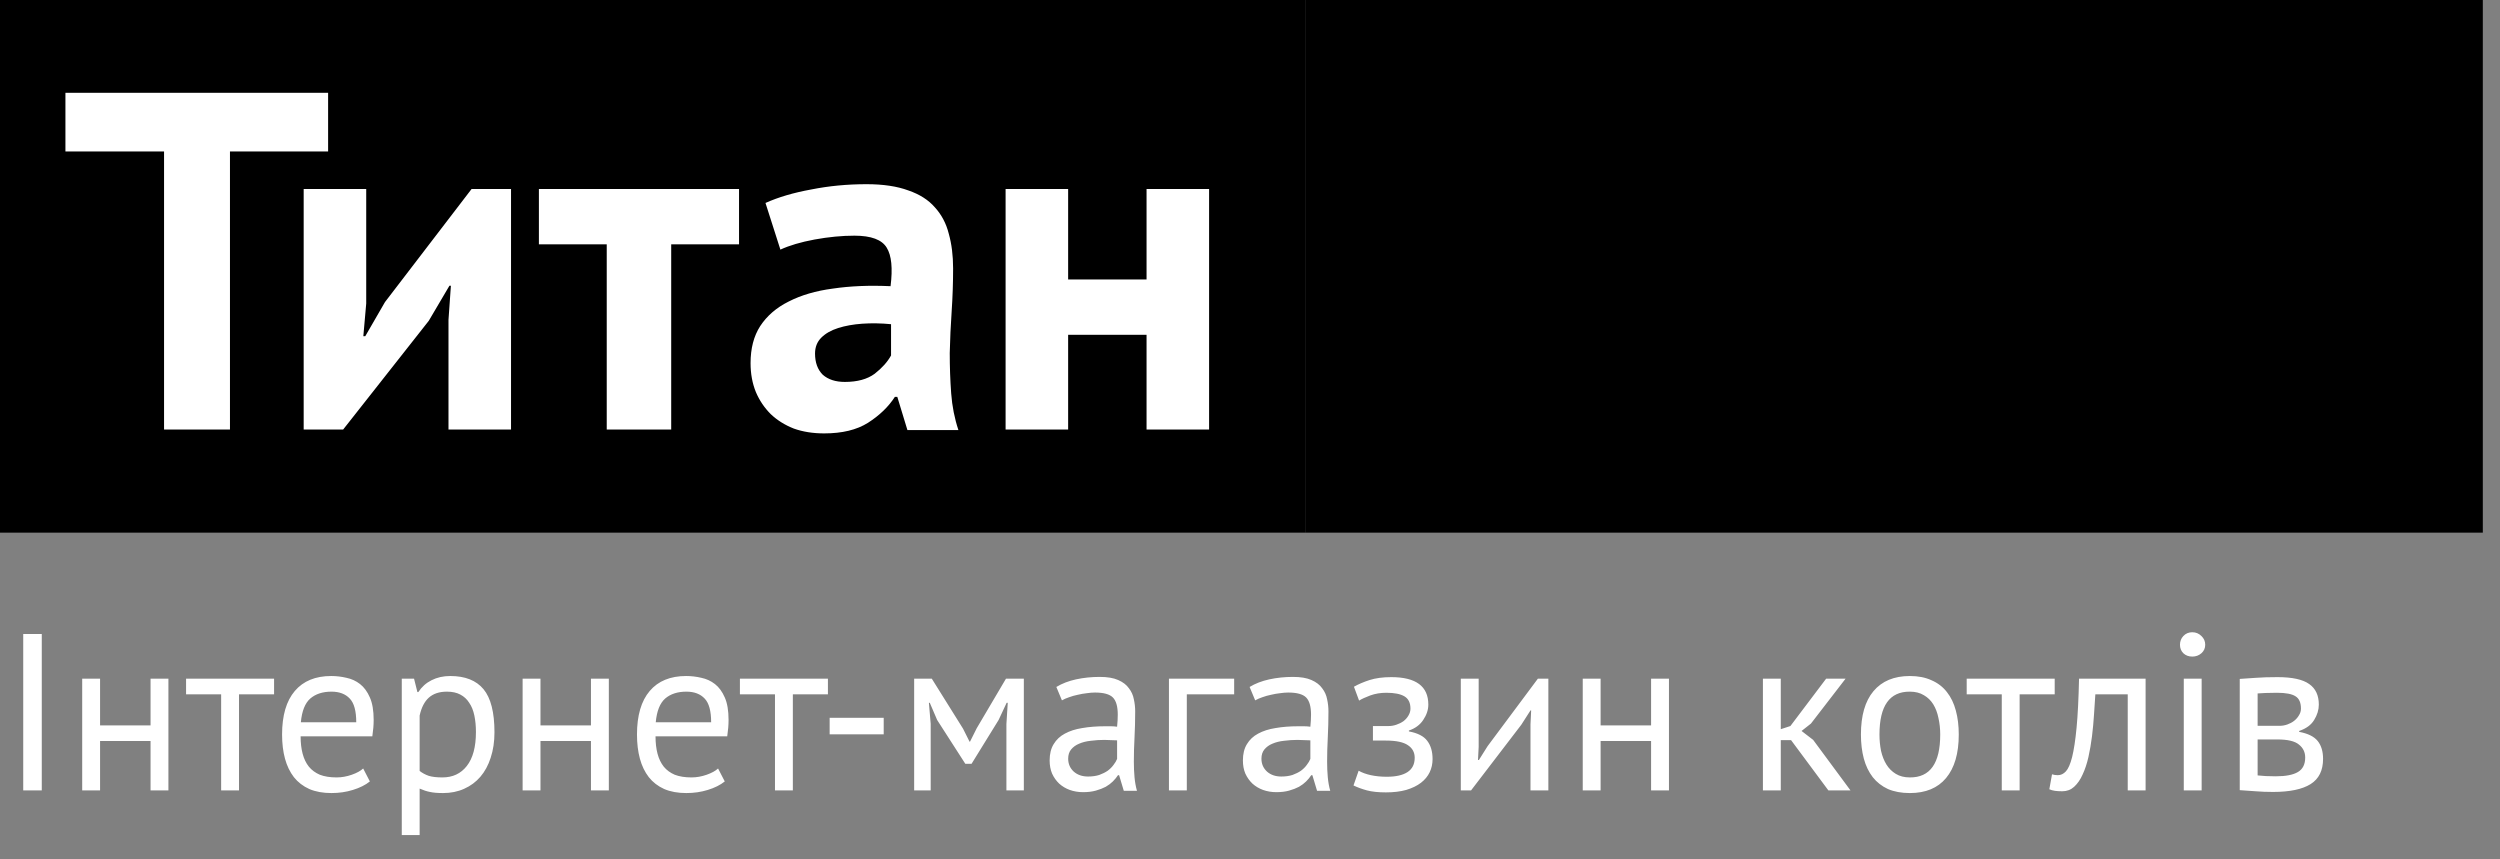 <?xml version="1.0" encoding="UTF-8"?> <svg xmlns="http://www.w3.org/2000/svg" width="291" height="100" viewBox="0 0 291 100" fill="none"><rect x="0" y="0" width="291" height="100" fill="#808080" stroke="none"/><rect x="152" width="137" height="62" fill="#C9FF6D" style="fill:#C9FF6D;fill:color(display-p3 0.788 1 0.427);fill-opacity:1;"></rect><rect width="152" height="62" fill="black" style="fill:black;fill-opacity:1;"></rect><path d="M38.192 17.632H26.768V50H19.096V17.632H7.616V10.8H38.192V17.632ZM52.204 37.232L52.484 33.256H52.316L49.908 37.344L39.94 50H35.348V22H42.628V35.328L42.292 39.136H42.516L44.812 35.16L54.892 22H59.484V50H52.204V37.232ZM86.024 28.44H78.128V50H70.624V28.44H62.728V22H86.024V28.44ZM89.102 23.624C90.596 22.952 92.369 22.429 94.422 22.056C96.475 21.645 98.622 21.44 100.862 21.44C102.803 21.44 104.427 21.683 105.734 22.168C107.041 22.616 108.067 23.269 108.814 24.128C109.598 24.987 110.139 26.013 110.438 27.208C110.774 28.403 110.942 29.747 110.942 31.24C110.942 32.883 110.886 34.544 110.774 36.224C110.662 37.867 110.587 39.491 110.55 41.096C110.55 42.701 110.606 44.269 110.718 45.8C110.83 47.293 111.11 48.712 111.558 50.056H105.622L104.446 46.192H104.166C103.419 47.349 102.374 48.357 101.03 49.216C99.724 50.037 98.025 50.448 95.934 50.448C94.627 50.448 93.451 50.261 92.406 49.888C91.361 49.477 90.465 48.917 89.718 48.208C88.972 47.461 88.393 46.603 87.982 45.632C87.572 44.624 87.366 43.504 87.366 42.272C87.366 40.555 87.74 39.117 88.486 37.96C89.27 36.765 90.371 35.813 91.79 35.104C93.246 34.357 94.963 33.853 96.942 33.592C98.958 33.293 101.198 33.2 103.662 33.312C103.923 31.221 103.774 29.728 103.214 28.832C102.654 27.899 101.403 27.432 99.462 27.432C98.006 27.432 96.457 27.581 94.814 27.88C93.209 28.179 91.883 28.571 90.838 29.056L89.102 23.624ZM98.342 44.456C99.798 44.456 100.955 44.139 101.814 43.504C102.673 42.832 103.307 42.123 103.718 41.376V37.736C102.561 37.624 101.441 37.605 100.358 37.68C99.313 37.755 98.379 37.923 97.558 38.184C96.737 38.445 96.084 38.819 95.598 39.304C95.113 39.789 94.87 40.405 94.87 41.152C94.87 42.197 95.169 43.019 95.766 43.616C96.401 44.176 97.26 44.456 98.342 44.456ZM133.459 38.968H124.331V50H117.051V22H124.331V32.528H133.459V22H140.739V50H133.459V38.968Z" fill="white" style="fill:white;fill-opacity:1;"></path><path d="M191.87 29.672L192.71 21.888H192.374L189.966 28.16L181.622 42.776H179.158L170.366 28.104L167.902 21.888H167.622L168.742 29.616V50H161.462V10.8H168.462L178.934 28.72L180.782 33.2H181.006L182.686 28.608L192.598 10.8H199.542V50H191.87V29.672ZM205.915 23.624C207.408 22.952 209.181 22.429 211.235 22.056C213.288 21.645 215.435 21.44 217.675 21.44C219.616 21.44 221.24 21.683 222.547 22.168C223.853 22.616 224.88 23.269 225.627 24.128C226.411 24.987 226.952 26.013 227.251 27.208C227.587 28.403 227.755 29.747 227.755 31.24C227.755 32.883 227.699 34.544 227.587 36.224C227.475 37.867 227.4 39.491 227.363 41.096C227.363 42.701 227.419 44.269 227.531 45.8C227.643 47.293 227.923 48.712 228.371 50.056H222.435L221.259 46.192H220.979C220.232 47.349 219.187 48.357 217.843 49.216C216.536 50.037 214.837 50.448 212.747 50.448C211.44 50.448 210.264 50.261 209.219 49.888C208.173 49.477 207.277 48.917 206.531 48.208C205.784 47.461 205.205 46.603 204.795 45.632C204.384 44.624 204.179 43.504 204.179 42.272C204.179 40.555 204.552 39.117 205.299 37.96C206.083 36.765 207.184 35.813 208.603 35.104C210.059 34.357 211.776 33.853 213.755 33.592C215.771 33.293 218.011 33.2 220.475 33.312C220.736 31.221 220.587 29.728 220.027 28.832C219.467 27.899 218.216 27.432 216.275 27.432C214.819 27.432 213.269 27.581 211.627 27.88C210.021 28.179 208.696 28.571 207.651 29.056L205.915 23.624ZM215.155 44.456C216.611 44.456 217.768 44.139 218.627 43.504C219.485 42.832 220.12 42.123 220.531 41.376V37.736C219.373 37.624 218.253 37.605 217.171 37.68C216.125 37.755 215.192 37.923 214.371 38.184C213.549 38.445 212.896 38.819 212.411 39.304C211.925 39.789 211.683 40.405 211.683 41.152C211.683 42.197 211.981 43.019 212.579 43.616C213.213 44.176 214.072 44.456 215.155 44.456ZM243.104 38.408H241.144V50H233.864V22H241.144V33.928L242.88 33.144L249.432 22H257.216L250.44 32.64L247.584 34.768L250.72 36.952L258.28 50H249.936L243.104 38.408ZM280.375 48.264C279.255 49.085 277.893 49.701 276.287 50.112C274.719 50.56 273.095 50.784 271.415 50.784C269.175 50.784 267.271 50.429 265.703 49.72C264.173 49.011 262.922 48.021 261.951 46.752C260.981 45.445 260.271 43.877 259.823 42.048C259.413 40.219 259.207 38.203 259.207 36C259.207 31.259 260.271 27.619 262.399 25.08C264.527 22.504 267.626 21.216 271.695 21.216C273.749 21.216 275.391 21.384 276.623 21.72C277.893 22.056 279.031 22.485 280.039 23.008L278.303 28.944C277.445 28.533 276.586 28.216 275.727 27.992C274.906 27.768 273.954 27.656 272.871 27.656C270.855 27.656 269.325 28.328 268.279 29.672C267.234 30.979 266.711 33.088 266.711 36C266.711 37.195 266.842 38.296 267.103 39.304C267.365 40.312 267.757 41.189 268.279 41.936C268.802 42.683 269.474 43.28 270.295 43.728C271.154 44.139 272.143 44.344 273.263 44.344C274.495 44.344 275.541 44.195 276.399 43.896C277.258 43.56 278.023 43.168 278.695 42.72L280.375 48.264Z" fill="black" style="fill:black;fill-opacity:1;"></path><path d="M2.704 73.8H4.862V92H2.704V73.8ZM17.524 86.254H11.648V92H9.568V79H11.648V84.434H17.524V79H19.604V92H17.524V86.254ZM31.903 80.82H27.821V92H25.741V80.82H21.659V79H31.903V80.82ZM43.053 90.96C42.532 91.376 41.874 91.705 41.077 91.948C40.297 92.191 39.465 92.312 38.581 92.312C37.593 92.312 36.734 92.156 36.007 91.844C35.279 91.515 34.681 91.055 34.212 90.466C33.745 89.859 33.398 89.14 33.172 88.308C32.947 87.476 32.834 86.54 32.834 85.5C32.834 83.281 33.328 81.591 34.316 80.43C35.304 79.269 36.717 78.688 38.554 78.688C39.144 78.688 39.733 78.757 40.322 78.896C40.912 79.017 41.441 79.26 41.908 79.624C42.377 79.988 42.758 80.508 43.053 81.184C43.347 81.843 43.495 82.718 43.495 83.81C43.495 84.382 43.443 85.015 43.339 85.708H34.992C34.992 86.471 35.071 87.147 35.227 87.736C35.383 88.325 35.625 88.828 35.955 89.244C36.284 89.643 36.709 89.955 37.228 90.18C37.766 90.388 38.416 90.492 39.178 90.492C39.768 90.492 40.357 90.388 40.947 90.18C41.536 89.972 41.978 89.729 42.273 89.452L43.053 90.96ZM38.581 80.508C37.558 80.508 36.734 80.777 36.111 81.314C35.504 81.851 35.14 82.77 35.019 84.07H41.467C41.467 82.753 41.215 81.834 40.712 81.314C40.21 80.777 39.499 80.508 38.581 80.508ZM46.766 79H48.196L48.586 80.56H48.69C49.088 79.953 49.6 79.494 50.224 79.182C50.865 78.853 51.593 78.688 52.408 78.688C54.141 78.688 55.432 79.199 56.282 80.222C57.131 81.245 57.556 82.917 57.556 85.24C57.556 86.332 57.408 87.32 57.114 88.204C56.836 89.071 56.438 89.807 55.918 90.414C55.398 91.021 54.765 91.489 54.02 91.818C53.292 92.147 52.477 92.312 51.576 92.312C50.934 92.312 50.423 92.269 50.042 92.182C49.678 92.113 49.279 91.983 48.846 91.792V97.2H46.766V79ZM52.018 80.508C51.134 80.508 50.432 80.742 49.912 81.21C49.409 81.661 49.054 82.354 48.846 83.29V89.738C49.158 89.981 49.513 90.171 49.912 90.31C50.31 90.431 50.839 90.492 51.498 90.492C52.694 90.492 53.638 90.05 54.332 89.166C55.042 88.265 55.398 86.947 55.398 85.214C55.398 84.503 55.337 83.862 55.216 83.29C55.094 82.701 54.895 82.207 54.618 81.808C54.358 81.392 54.011 81.071 53.578 80.846C53.162 80.621 52.642 80.508 52.018 80.508ZM68.788 86.254H62.912V92H60.832V79H62.912V84.434H68.788V79H70.868V92H68.788V86.254ZM84.363 90.96C83.843 91.376 83.184 91.705 82.387 91.948C81.607 92.191 80.775 92.312 79.891 92.312C78.903 92.312 78.045 92.156 77.317 91.844C76.589 91.515 75.991 91.055 75.523 90.466C75.055 89.859 74.708 89.14 74.483 88.308C74.258 87.476 74.145 86.54 74.145 85.5C74.145 83.281 74.639 81.591 75.627 80.43C76.615 79.269 78.028 78.688 79.865 78.688C80.454 78.688 81.044 78.757 81.633 78.896C82.222 79.017 82.751 79.26 83.219 79.624C83.687 79.988 84.068 80.508 84.363 81.184C84.658 81.843 84.805 82.718 84.805 83.81C84.805 84.382 84.753 85.015 84.649 85.708H76.303C76.303 86.471 76.381 87.147 76.537 87.736C76.693 88.325 76.936 88.828 77.265 89.244C77.594 89.643 78.019 89.955 78.539 90.18C79.076 90.388 79.726 90.492 80.489 90.492C81.078 90.492 81.668 90.388 82.257 90.18C82.846 89.972 83.288 89.729 83.583 89.452L84.363 90.96ZM79.891 80.508C78.868 80.508 78.045 80.777 77.421 81.314C76.814 81.851 76.45 82.77 76.329 84.07H82.777C82.777 82.753 82.526 81.834 82.023 81.314C81.52 80.777 80.81 80.508 79.891 80.508ZM96.37 80.82H92.288V92H90.208V80.82H86.126V79H96.37V80.82ZM96.571 83.55H102.863V85.474H96.571V83.55ZM117.146 84.278L117.302 81.808H117.172L116.236 83.81L113.09 88.906H112.362L109.086 83.81L108.228 81.808H108.124L108.332 84.252V92H106.408V79H108.462L112.102 84.824L112.856 86.332H112.908L113.688 84.772L117.094 79H119.174V92H117.146V84.278ZM122.958 79.962C123.617 79.563 124.379 79.269 125.246 79.078C126.13 78.887 127.049 78.792 128.002 78.792C128.903 78.792 129.623 78.913 130.16 79.156C130.715 79.399 131.131 79.719 131.408 80.118C131.703 80.499 131.893 80.924 131.98 81.392C132.084 81.86 132.136 82.328 132.136 82.796C132.136 83.836 132.11 84.85 132.058 85.838C132.006 86.826 131.98 87.762 131.98 88.646C131.98 89.287 132.006 89.894 132.058 90.466C132.11 91.038 132.205 91.567 132.344 92.052H130.81L130.264 90.232H130.134C129.978 90.475 129.779 90.717 129.536 90.96C129.311 91.185 129.033 91.393 128.704 91.584C128.375 91.757 127.993 91.905 127.56 92.026C127.127 92.147 126.633 92.208 126.078 92.208C125.523 92.208 125.003 92.121 124.518 91.948C124.05 91.775 123.643 91.532 123.296 91.22C122.949 90.891 122.672 90.501 122.464 90.05C122.273 89.599 122.178 89.088 122.178 88.516C122.178 87.753 122.334 87.121 122.646 86.618C122.958 86.098 123.391 85.691 123.946 85.396C124.518 85.084 125.194 84.867 125.974 84.746C126.771 84.607 127.647 84.538 128.6 84.538C128.843 84.538 129.077 84.538 129.302 84.538C129.545 84.538 129.787 84.555 130.03 84.59C130.082 84.07 130.108 83.602 130.108 83.186C130.108 82.233 129.917 81.565 129.536 81.184C129.155 80.803 128.461 80.612 127.456 80.612C127.161 80.612 126.841 80.638 126.494 80.69C126.165 80.725 125.818 80.785 125.454 80.872C125.107 80.941 124.769 81.037 124.44 81.158C124.128 81.262 123.851 81.383 123.608 81.522L122.958 79.962ZM126.65 90.388C127.135 90.388 127.569 90.327 127.95 90.206C128.331 90.067 128.661 89.903 128.938 89.712C129.215 89.504 129.441 89.279 129.614 89.036C129.805 88.793 129.943 88.559 130.03 88.334V86.176C129.787 86.159 129.536 86.15 129.276 86.15C129.033 86.133 128.791 86.124 128.548 86.124C128.011 86.124 127.482 86.159 126.962 86.228C126.459 86.28 126.009 86.393 125.61 86.566C125.229 86.722 124.917 86.947 124.674 87.242C124.449 87.519 124.336 87.875 124.336 88.308C124.336 88.915 124.553 89.417 124.986 89.816C125.419 90.197 125.974 90.388 126.65 90.388ZM143.657 80.82H138.145V92H136.065V79H143.657V80.82ZM145.454 79.962C146.113 79.563 146.875 79.269 147.742 79.078C148.626 78.887 149.545 78.792 150.498 78.792C151.399 78.792 152.119 78.913 152.656 79.156C153.211 79.399 153.627 79.719 153.904 80.118C154.199 80.499 154.389 80.924 154.476 81.392C154.58 81.86 154.632 82.328 154.632 82.796C154.632 83.836 154.606 84.85 154.554 85.838C154.502 86.826 154.476 87.762 154.476 88.646C154.476 89.287 154.502 89.894 154.554 90.466C154.606 91.038 154.701 91.567 154.84 92.052H153.306L152.76 90.232H152.63C152.474 90.475 152.275 90.717 152.032 90.96C151.807 91.185 151.529 91.393 151.2 91.584C150.871 91.757 150.489 91.905 150.056 92.026C149.623 92.147 149.129 92.208 148.574 92.208C148.019 92.208 147.499 92.121 147.014 91.948C146.546 91.775 146.139 91.532 145.792 91.22C145.445 90.891 145.168 90.501 144.96 90.05C144.769 89.599 144.674 89.088 144.674 88.516C144.674 87.753 144.83 87.121 145.142 86.618C145.454 86.098 145.887 85.691 146.442 85.396C147.014 85.084 147.69 84.867 148.47 84.746C149.267 84.607 150.143 84.538 151.096 84.538C151.339 84.538 151.573 84.538 151.798 84.538C152.041 84.538 152.283 84.555 152.526 84.59C152.578 84.07 152.604 83.602 152.604 83.186C152.604 82.233 152.413 81.565 152.032 81.184C151.651 80.803 150.957 80.612 149.952 80.612C149.657 80.612 149.337 80.638 148.99 80.69C148.661 80.725 148.314 80.785 147.95 80.872C147.603 80.941 147.265 81.037 146.936 81.158C146.624 81.262 146.347 81.383 146.104 81.522L145.454 79.962ZM149.146 90.388C149.631 90.388 150.065 90.327 150.446 90.206C150.827 90.067 151.157 89.903 151.434 89.712C151.711 89.504 151.937 89.279 152.11 89.036C152.301 88.793 152.439 88.559 152.526 88.334V86.176C152.283 86.159 152.032 86.15 151.772 86.15C151.529 86.133 151.287 86.124 151.044 86.124C150.507 86.124 149.978 86.159 149.458 86.228C148.955 86.28 148.505 86.393 148.106 86.566C147.725 86.722 147.413 86.947 147.17 87.242C146.945 87.519 146.832 87.875 146.832 88.308C146.832 88.915 147.049 89.417 147.482 89.816C147.915 90.197 148.47 90.388 149.146 90.388ZM159.809 86.202V84.512H161.629C161.941 84.512 162.244 84.46 162.539 84.356C162.851 84.252 163.128 84.113 163.371 83.94C163.613 83.749 163.804 83.533 163.943 83.29C164.099 83.03 164.177 82.761 164.177 82.484C164.177 81.808 163.943 81.331 163.475 81.054C163.007 80.777 162.305 80.638 161.369 80.638C160.693 80.638 160.069 80.742 159.497 80.95C158.942 81.158 158.509 81.357 158.197 81.548L157.599 79.936C158.119 79.641 158.725 79.381 159.419 79.156C160.129 78.931 160.97 78.818 161.941 78.818C164.818 78.818 166.257 79.884 166.257 82.016C166.257 82.623 166.057 83.221 165.659 83.81C165.277 84.382 164.723 84.789 163.995 85.032V85.136C165.017 85.327 165.728 85.691 166.127 86.228C166.543 86.765 166.751 87.476 166.751 88.36C166.751 88.915 166.638 89.426 166.413 89.894C166.187 90.362 165.849 90.769 165.399 91.116C164.948 91.463 164.376 91.74 163.683 91.948C163.007 92.139 162.218 92.234 161.317 92.234C160.433 92.234 159.696 92.156 159.107 92C158.535 91.844 158.015 91.653 157.547 91.428L158.145 89.712C158.543 89.937 159.02 90.111 159.575 90.232C160.147 90.353 160.762 90.414 161.421 90.414C162.478 90.414 163.284 90.232 163.839 89.868C164.393 89.504 164.671 88.949 164.671 88.204C164.671 87.58 164.411 87.095 163.891 86.748C163.371 86.384 162.513 86.202 161.317 86.202H159.809ZM178.149 84.304L178.227 82.692H178.149L177.083 84.356L171.233 92H170.037V79H172.117V86.93L172.039 88.464H172.143L173.157 86.852L179.007 79H180.229V92H178.149V84.304ZM192.187 86.254H186.311V92H184.231V79H186.311V84.434H192.187V79H194.267V92H192.187V86.254ZM208.479 86.15H207.283V92H205.203V79H207.283V84.876L208.401 84.512L212.561 79H214.823L210.793 84.226L209.701 85.084L211.053 86.124L215.395 92H212.821L208.479 86.15ZM216.612 85.5C216.612 83.299 217.097 81.617 218.068 80.456C219.056 79.277 220.469 78.688 222.306 78.688C223.277 78.688 224.117 78.853 224.828 79.182C225.556 79.494 226.154 79.953 226.622 80.56C227.09 81.149 227.437 81.869 227.662 82.718C227.887 83.55 228 84.477 228 85.5C228 87.701 227.506 89.391 226.518 90.57C225.547 91.731 224.143 92.312 222.306 92.312C221.335 92.312 220.486 92.156 219.758 91.844C219.047 91.515 218.458 91.055 217.99 90.466C217.522 89.859 217.175 89.14 216.95 88.308C216.725 87.459 216.612 86.523 216.612 85.5ZM218.77 85.5C218.77 86.159 218.831 86.791 218.952 87.398C219.091 88.005 219.299 88.533 219.576 88.984C219.853 89.435 220.217 89.799 220.668 90.076C221.119 90.353 221.665 90.492 222.306 90.492C224.663 90.509 225.842 88.845 225.842 85.5C225.842 84.824 225.773 84.183 225.634 83.576C225.513 82.969 225.313 82.441 225.036 81.99C224.759 81.539 224.395 81.184 223.944 80.924C223.493 80.647 222.947 80.508 222.306 80.508C219.949 80.491 218.77 82.155 218.77 85.5ZM239.167 80.82H235.085V92H233.005V80.82H228.923V79H239.167V80.82ZM247.668 80.82H243.898C243.846 81.548 243.794 82.337 243.742 83.186C243.69 84.018 243.612 84.859 243.508 85.708C243.404 86.54 243.265 87.346 243.092 88.126C242.919 88.889 242.693 89.565 242.416 90.154C242.156 90.743 241.827 91.22 241.428 91.584C241.047 91.931 240.587 92.104 240.05 92.104C239.721 92.104 239.435 92.087 239.192 92.052C238.949 92.017 238.733 91.957 238.542 91.87L238.854 90.128C239.062 90.197 239.287 90.232 239.53 90.232C239.877 90.232 240.189 90.085 240.466 89.79C240.743 89.495 240.986 88.941 241.194 88.126C241.402 87.294 241.575 86.15 241.714 84.694C241.853 83.238 241.948 81.34 242 79H249.748V92H247.668V80.82ZM254.192 79H256.272V92H254.192V79ZM253.75 75.048C253.75 74.649 253.88 74.311 254.14 74.034C254.417 73.739 254.764 73.592 255.18 73.592C255.596 73.592 255.951 73.739 256.246 74.034C256.541 74.311 256.688 74.649 256.688 75.048C256.688 75.447 256.541 75.776 256.246 76.036C255.951 76.296 255.596 76.426 255.18 76.426C254.764 76.426 254.417 76.296 254.14 76.036C253.88 75.776 253.75 75.447 253.75 75.048ZM260.707 79.026C261.314 78.991 261.946 78.948 262.605 78.896C263.281 78.844 264.113 78.818 265.101 78.818C266.817 78.818 268.048 79.087 268.793 79.624C269.538 80.144 269.911 80.941 269.911 82.016C269.911 82.623 269.729 83.221 269.365 83.81C269.018 84.382 268.438 84.807 267.623 85.084V85.188C268.646 85.379 269.365 85.734 269.781 86.254C270.197 86.774 270.405 87.467 270.405 88.334C270.405 89.686 269.92 90.665 268.949 91.272C267.978 91.879 266.522 92.182 264.581 92.182C263.853 92.182 263.177 92.156 262.553 92.104C261.929 92.069 261.314 92.026 260.707 91.974V79.026ZM262.787 90.258C263.116 90.293 263.437 90.319 263.749 90.336C264.078 90.353 264.46 90.362 264.893 90.362C266.054 90.362 266.912 90.197 267.467 89.868C268.039 89.539 268.325 88.975 268.325 88.178C268.325 87.554 268.082 87.051 267.597 86.67C267.129 86.271 266.288 86.072 265.075 86.072H262.787V90.258ZM265.335 84.486C265.647 84.486 265.95 84.434 266.245 84.33C266.54 84.226 266.8 84.087 267.025 83.914C267.268 83.723 267.458 83.507 267.597 83.264C267.753 83.021 267.831 82.761 267.831 82.484C267.831 81.791 267.623 81.314 267.207 81.054C266.791 80.777 266.063 80.638 265.023 80.638C264.468 80.638 264.026 80.647 263.697 80.664C263.385 80.681 263.082 80.699 262.787 80.716V84.486H265.335Z" fill="white" style="fill:white;fill-opacity:1;"></path></svg> 